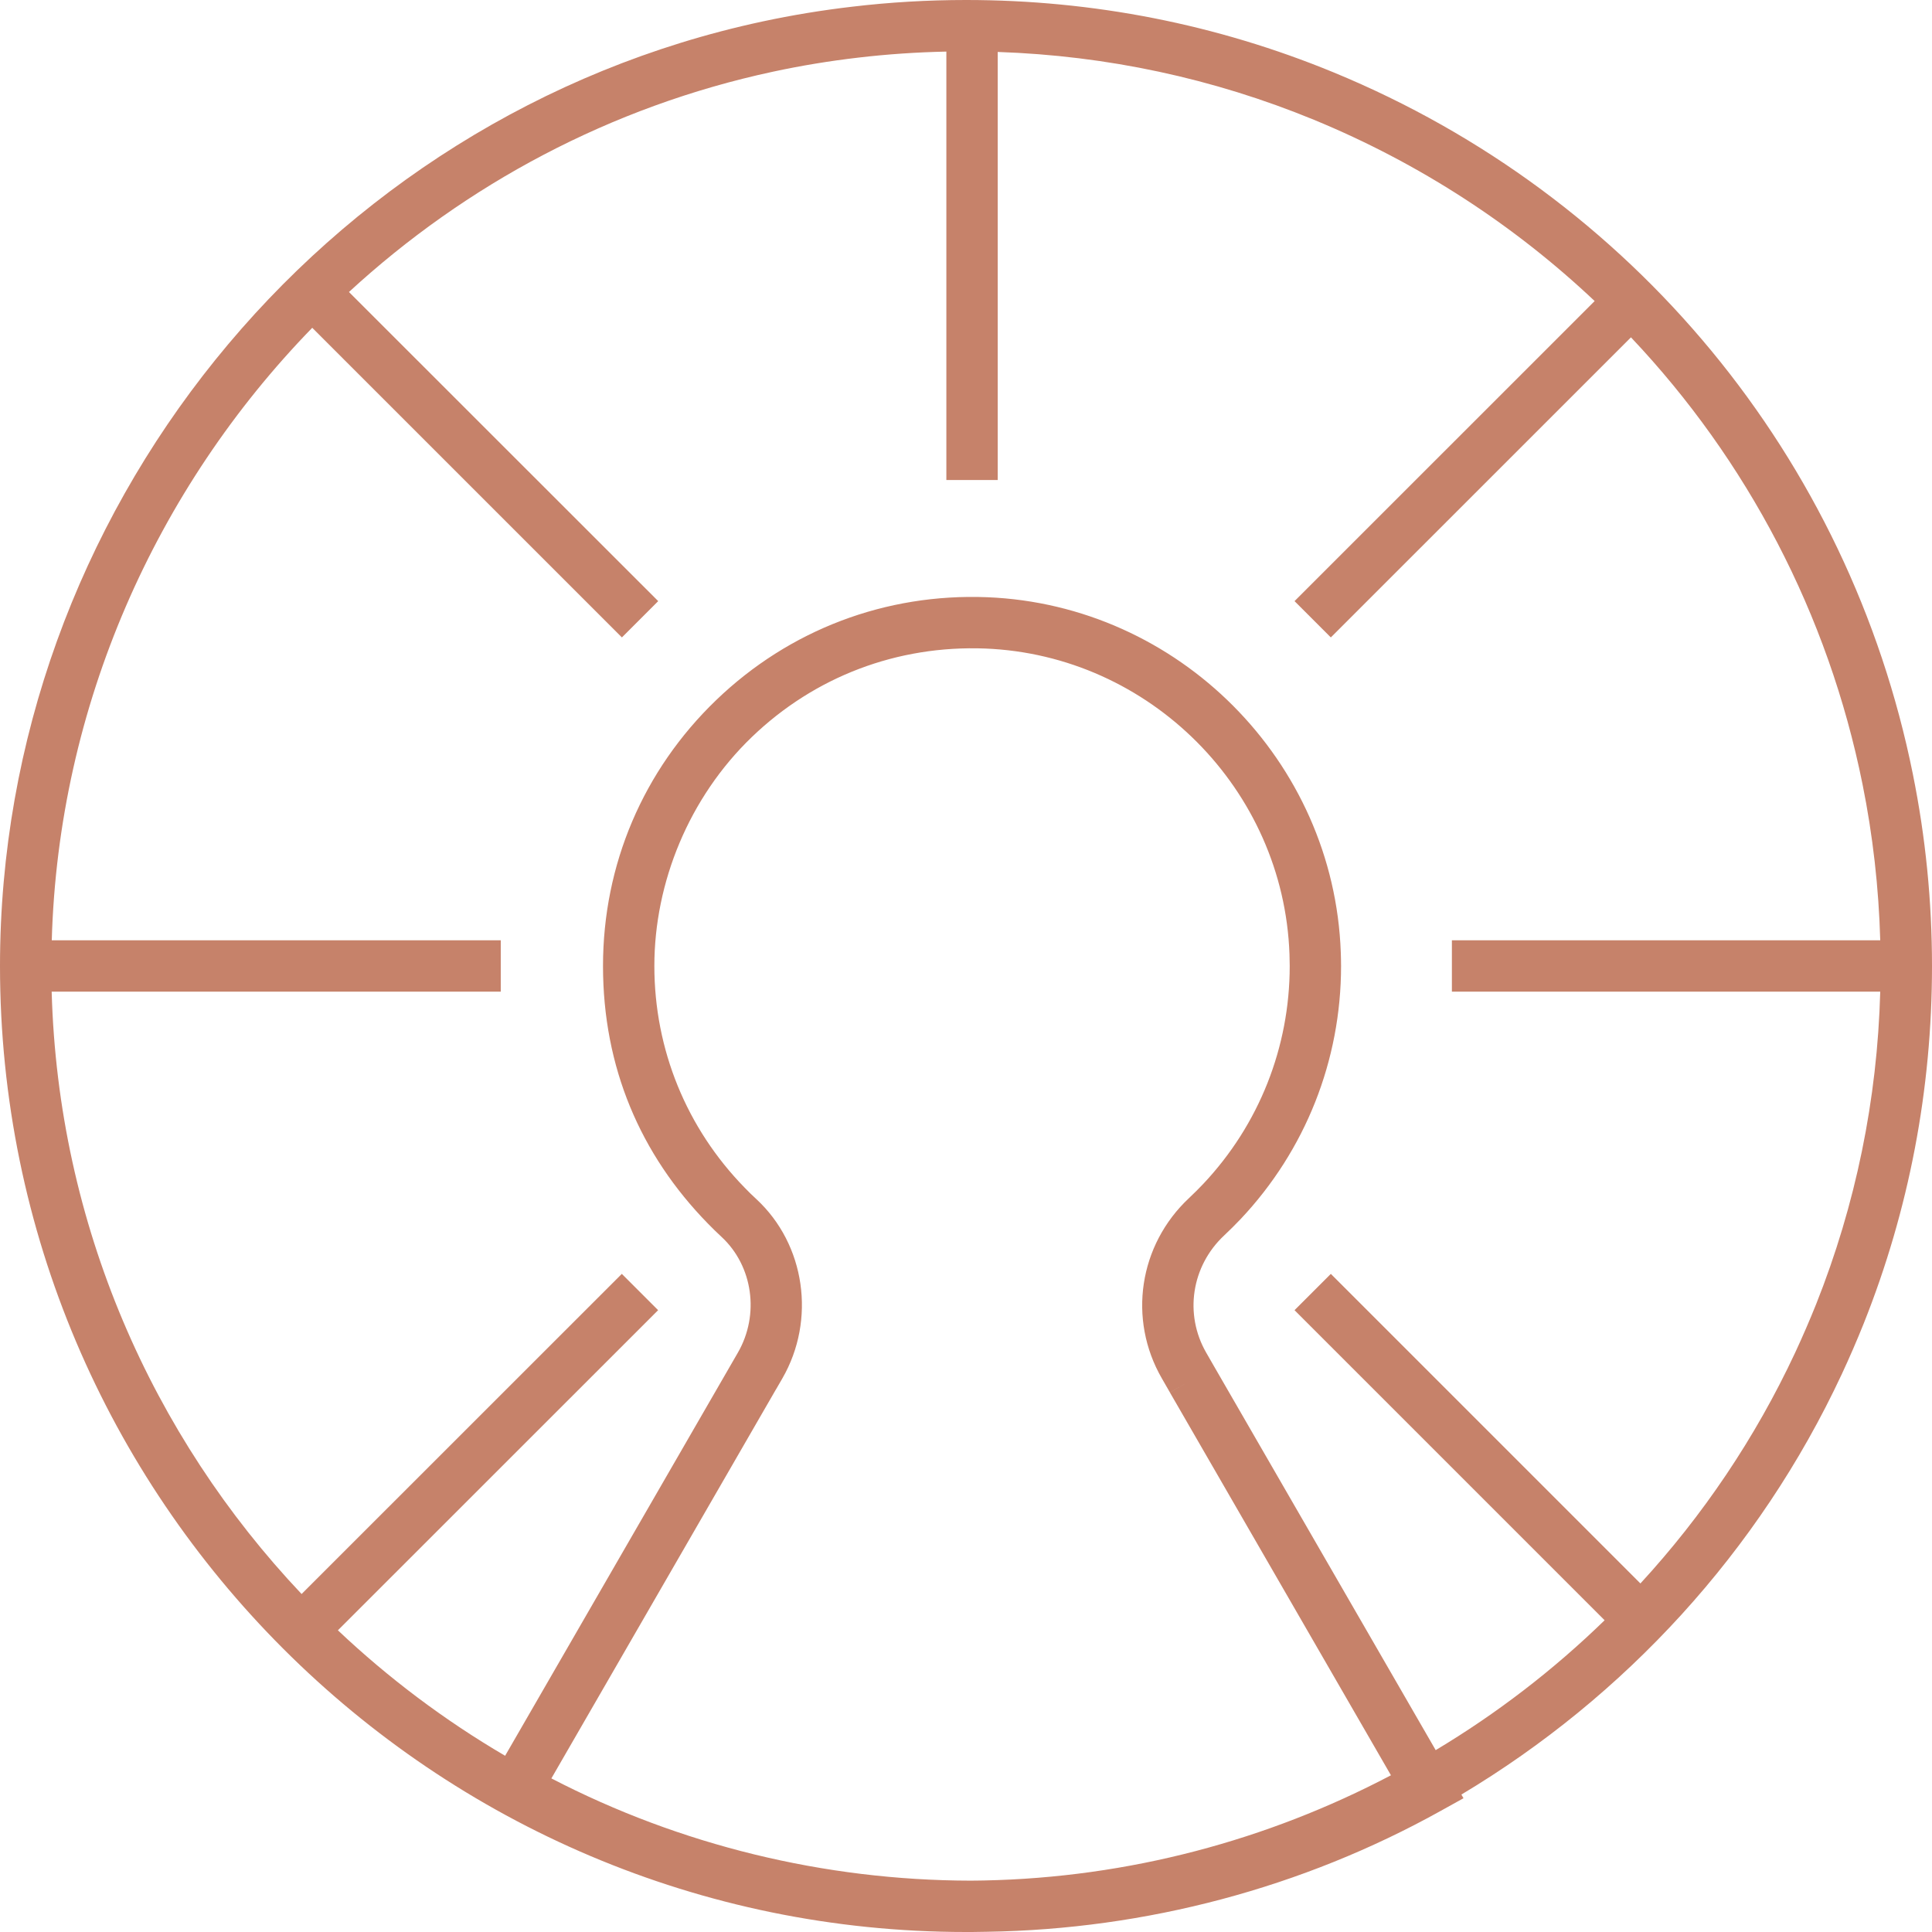 <svg xmlns="http://www.w3.org/2000/svg" id="Layer_1" viewBox="0 0 421 421"><defs><style>.cls-1{fill:#c6826a;stroke-width:0px;}</style></defs><path class="cls-1" d="M416.83,168.69c-13.89-68.92-61.09-126.09-126.26-152.93C265.16,5.3,238.21,0,210.5,0,202.19,0,193.86.49,185.78,1.45c-6.56.76-13.2,1.85-19.72,3.25C69.84,25.37,0,111.93,0,210.5,0,326.57,94.43,421,210.5,421c.33,0,.66,0,.99,0,.11,0,.22,0,.34,0,.41,0,.83-.02,1.24-.02.66,0,1.33-.02,1.99-.03,34.65-.53,68.78-9.59,98.88-26.34l4.97-2.76-.46-.8c35.52-21.25,64.8-52.83,82.9-91.63,1.65-3.54,3.26-7.25,4.78-11.04,9.87-24.77,14.87-50.97,14.87-77.87,0-14.08-1.4-28.15-4.17-41.81ZM169.14,302.69l1.34-2.32c7.37-12.77,5-29.19-5.65-39.06-.87-.8-1.72-1.62-2.55-2.49-12.7-12.99-19.69-30.15-19.69-48.33s7.55-36.72,21.26-49.9c13.71-13.18,31.71-20,50.81-19.27,35.92,1.43,65.05,30.69,66.33,66.6.03.86.05,1.71.05,2.57,0,17.72-6.68,34.58-18.82,47.47-1,1.07-2.06,2.1-3.11,3.1-10.94,10.23-13.38,26.39-5.94,39.29l1.77,3.08,4.83-2.78-4.83,2.79,48.16,83.41c-26.95,14.18-57.2,22.28-88.59,22.92-.42,0-.84.02-1.26.02-.59,0-1.19.01-1.78.02-31.83-.06-63.28-7.74-91.32-22.28l48.98-84.84h0ZM395.74,284.22c-1.44,3.59-2.97,7.11-4.53,10.47-8.72,18.69-20.17,35.6-33.75,50.36l-67.46-67.46-7.91,7.91,67.57,67.57c-11.15,10.84-23.52,20.34-36.81,28.3l-48.23-83.52h0s-1.77-3.08-1.77-3.08c-4.83-8.38-3.23-18.88,3.9-25.55,1.24-1.17,2.45-2.36,3.62-3.6,14.09-14.96,21.86-34.54,21.86-55.13,0-.98-.03-1.94-.06-2.95-1.49-41.73-35.34-75.73-77.07-77.4-22.08-.87-43.08,7.08-59.01,22.39-15.93,15.31-24.69,35.89-24.69,57.96s8.12,41.06,22.85,56.13c.96.99,1.96,1.96,2.97,2.9,6.85,6.34,8.35,16.96,3.56,25.25l-1.34,2.32,4.84,2.8-4.84-2.8-49.37,85.51c-13.18-7.72-25.4-16.91-36.44-27.34l69.78-69.76-7.91-7.91-69.78,69.76c-32.6-34.47-53.06-80.52-54.46-131.26h97.86v-11.19H11.28c1.45-51.07,22.65-98.39,56.76-133.47l67.48,67.47,7.91-7.91L76.04,63.63c25.42-23.4,57.01-40.4,92.36-48,6.17-1.33,12.45-2.36,18.67-3.08,6.28-.74,12.7-1.17,19.15-1.31v93.36h11.19V11.32c23.81.81,46.96,5.76,68.9,14.78,23.01,9.48,43.65,22.95,61.18,39.5l-65.4,65.39,7.91,7.91,65.4-65.39c25.26,26.69,42.98,60.23,50.46,97.38,2.25,11.14,3.54,22.55,3.86,34.01h-93.34v11.19h93.34c-.64,23.52-5.34,46.42-13.98,68.13Z"></path></svg>